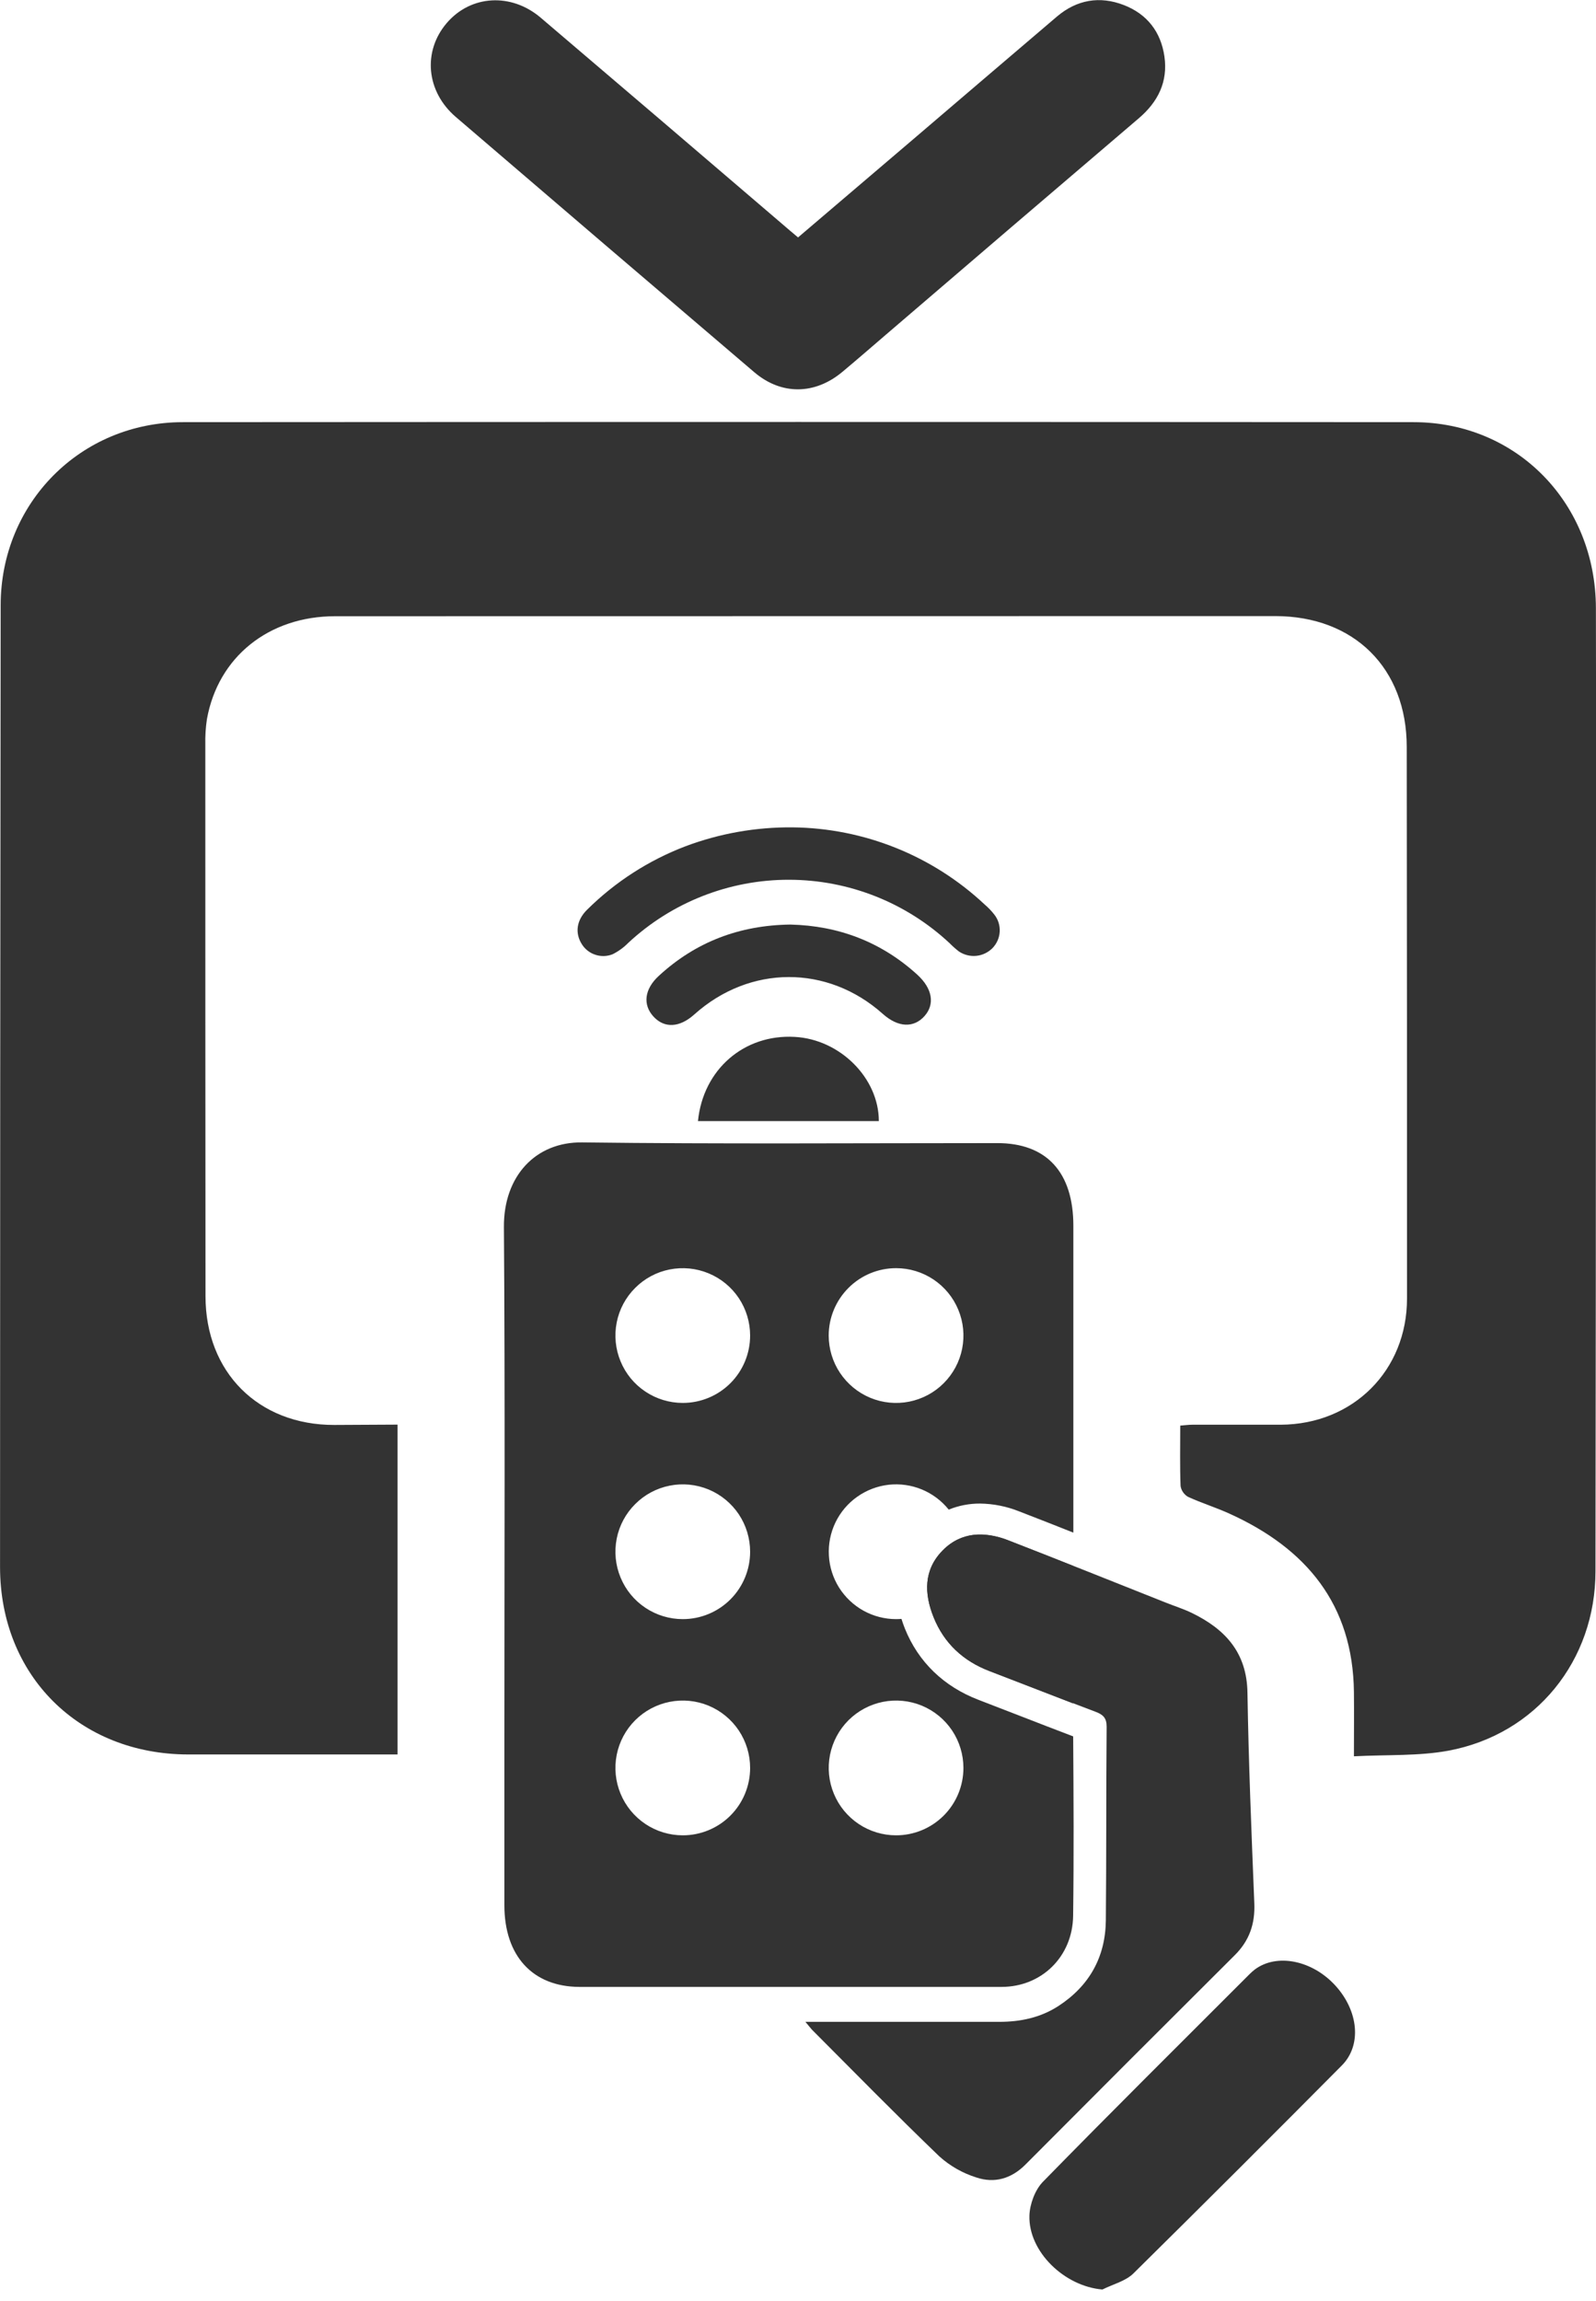 <svg width="34" height="49" viewBox="0 0 34 49" fill="none" xmlns="http://www.w3.org/2000/svg">
<g clip-path="url(#clip0_232_10273)">
<path d="M8.469 30.338V37.362H8.133C6.758 37.362 5.382 37.362 4.007 37.362C1.687 37.358 0.001 35.682 0.001 33.37C0.001 25.986 0.006 20.275 0.014 12.893C0.014 10.712 1.717 8.992 3.896 8.99C12.635 8.984 21.373 8.984 30.111 8.99C32.312 8.99 33.993 10.714 33.998 12.95C34.005 16.139 33.998 17.654 33.998 20.843C33.998 25.047 33.995 29.253 33.989 33.459C33.989 35.365 32.721 36.935 30.854 37.282C30.225 37.398 29.57 37.364 28.843 37.401C28.843 36.901 28.848 36.466 28.843 36.031C28.821 34.165 27.827 32.976 26.194 32.235C25.904 32.103 25.596 32.008 25.309 31.876C25.267 31.852 25.231 31.818 25.203 31.778C25.176 31.738 25.157 31.693 25.15 31.645C25.134 31.226 25.143 30.808 25.143 30.359C25.235 30.352 25.322 30.34 25.404 30.34C26.032 30.34 26.66 30.34 27.287 30.34C28.827 30.331 29.974 29.185 29.974 27.653C29.974 23.179 29.974 20.379 29.968 15.906C29.968 14.232 28.847 13.12 27.167 13.12C20.492 13.12 13.815 13.121 7.137 13.123C5.726 13.123 4.645 13.991 4.408 15.316C4.381 15.494 4.37 15.674 4.374 15.854C4.374 20.327 4.374 23.127 4.378 27.602C4.378 29.224 5.504 30.347 7.121 30.345L8.469 30.338Z" fill="#333333"/>
<path d="M17.001 5.056L19.448 2.971C20.471 2.097 21.493 1.224 22.517 0.352C22.94 -0.007 23.428 -0.091 23.942 0.108C24.436 0.299 24.73 0.678 24.806 1.202C24.883 1.74 24.671 2.168 24.261 2.518C22.465 4.049 20.671 5.584 18.88 7.121C18.57 7.387 18.262 7.655 17.948 7.917C17.361 8.409 16.647 8.419 16.068 7.926C13.945 6.117 11.825 4.305 9.708 2.489C9.077 1.947 9.003 1.093 9.516 0.492C10.03 -0.109 10.891 -0.158 11.52 0.378C13.234 1.837 14.946 3.298 16.656 4.763C16.758 4.851 16.866 4.944 17.001 5.056Z" fill="#333333"/>
<path d="M17.158 43.056C18.582 43.056 19.936 43.056 21.289 43.056C21.737 43.056 22.162 42.968 22.545 42.721C23.203 42.294 23.55 41.679 23.558 40.895C23.571 39.52 23.563 38.145 23.575 36.77C23.575 36.581 23.496 36.512 23.336 36.452C22.581 36.168 21.831 35.872 21.078 35.583C20.518 35.368 20.111 34.991 19.888 34.436C19.686 33.932 19.675 33.427 20.083 33.015C20.48 32.613 20.979 32.608 21.473 32.799C22.597 33.233 23.714 33.685 24.834 34.128C25.019 34.202 25.211 34.262 25.389 34.348C26.099 34.693 26.562 35.19 26.575 36.048C26.599 37.543 26.661 39.038 26.721 40.532C26.739 40.969 26.616 41.328 26.303 41.638C24.813 43.122 23.326 44.608 21.843 46.098C21.544 46.397 21.185 46.499 20.802 46.371C20.51 46.28 20.24 46.127 20.012 45.922C19.092 45.038 18.2 44.128 17.298 43.224C17.266 43.188 17.236 43.15 17.158 43.056Z" fill="#333333"/>
<path d="M21.473 32.8C21.284 32.724 21.082 32.684 20.878 32.681C20.729 32.679 20.582 32.709 20.445 32.767C20.308 32.825 20.184 32.911 20.082 33.019C19.675 33.431 19.686 33.936 19.888 34.44C20.111 34.995 20.518 35.373 21.077 35.587C21.675 35.815 22.265 36.047 22.86 36.275L22.865 33.349C22.401 33.164 21.937 32.981 21.473 32.8Z" fill="#333333"/>
<path d="M23.485 48.756C22.679 48.69 21.906 47.952 21.93 47.181C21.938 46.936 22.05 46.635 22.216 46.464C23.671 44.976 25.149 43.511 26.621 42.039C26.656 42.004 26.693 41.971 26.732 41.941C27.199 41.592 27.954 41.743 28.448 42.284C28.941 42.825 29.013 43.553 28.587 43.983C27.114 45.468 25.634 46.944 24.146 48.413C23.978 48.579 23.708 48.644 23.485 48.756Z" fill="#333333"/>
<path d="M16.884 17.619C18.407 17.635 19.869 18.222 20.979 19.264C21.055 19.329 21.124 19.401 21.185 19.48C21.265 19.583 21.305 19.712 21.297 19.843C21.289 19.974 21.234 20.097 21.143 20.191C21.051 20.283 20.93 20.342 20.8 20.355C20.67 20.368 20.54 20.336 20.431 20.264C20.359 20.209 20.292 20.149 20.229 20.085C19.3 19.218 18.078 18.736 16.808 18.735C15.539 18.733 14.315 19.213 13.385 20.078C13.288 20.177 13.175 20.259 13.051 20.321C12.934 20.368 12.803 20.372 12.683 20.332C12.562 20.293 12.46 20.212 12.393 20.104C12.246 19.868 12.28 19.596 12.508 19.372C13.104 18.782 13.816 18.322 14.6 18.023C15.33 17.748 16.104 17.612 16.884 17.619V17.619Z" fill="#333333"/>
<path d="M16.836 19.689C17.861 19.713 18.771 20.056 19.54 20.755C19.864 21.05 19.921 21.385 19.694 21.639C19.467 21.893 19.134 21.885 18.805 21.59C17.629 20.541 15.97 20.546 14.79 21.604C14.478 21.884 14.155 21.903 13.921 21.648C13.687 21.393 13.731 21.061 14.032 20.784C14.82 20.057 15.755 19.703 16.836 19.689Z" fill="#333333"/>
<path d="M14.869 23.874C14.979 22.772 15.853 22.021 16.928 22.081C17.891 22.131 18.722 22.955 18.722 23.874H14.869Z" fill="#333333"/>
<path d="M22.862 36.977C22.478 36.831 22.093 36.682 21.72 36.537L20.843 36.198C20.103 35.914 19.562 35.39 19.277 34.681C19.249 34.611 19.225 34.542 19.204 34.475C19.166 34.478 19.128 34.48 19.09 34.48C18.847 34.48 18.608 34.418 18.396 34.301C18.183 34.183 18.005 34.014 17.875 33.809C17.746 33.603 17.671 33.368 17.658 33.126C17.644 32.884 17.692 32.642 17.797 32.423C17.902 32.205 18.061 32.016 18.259 31.876C18.457 31.735 18.687 31.647 18.928 31.619C19.169 31.592 19.413 31.626 19.637 31.718C19.862 31.811 20.059 31.959 20.211 32.148C20.422 32.062 20.649 32.018 20.878 32.019C21.164 32.023 21.445 32.079 21.71 32.185C22.095 32.334 22.481 32.484 22.866 32.638V31.764V31.402C22.866 29.636 22.866 27.87 22.866 26.104C22.866 24.964 22.296 24.343 21.247 24.343C18.299 24.343 15.35 24.365 12.401 24.328C11.41 24.316 10.727 25.046 10.735 26.131C10.761 29.749 10.745 33.366 10.745 36.985C10.745 38.181 10.745 39.377 10.745 40.573C10.745 41.653 11.348 42.307 12.339 42.312C12.548 42.312 12.758 42.312 12.966 42.312C15.757 42.312 18.547 42.312 21.337 42.312C22.185 42.312 22.849 41.672 22.861 40.799C22.878 39.525 22.871 38.251 22.862 36.977ZM19.09 27.006C19.373 27.006 19.651 27.09 19.887 27.248C20.123 27.406 20.307 27.63 20.415 27.892C20.524 28.154 20.552 28.443 20.497 28.721C20.442 29 20.305 29.255 20.104 29.456C19.904 29.657 19.648 29.793 19.369 29.849C19.091 29.904 18.802 29.876 18.54 29.767C18.278 29.658 18.054 29.474 17.896 29.238C17.739 29.003 17.654 28.725 17.654 28.441C17.654 28.061 17.806 27.696 18.075 27.427C18.344 27.157 18.709 27.006 19.09 27.006ZM14.545 39.084C14.262 39.084 13.984 39 13.748 38.842C13.512 38.684 13.328 38.46 13.22 38.198C13.111 37.936 13.083 37.648 13.138 37.369C13.193 37.091 13.33 36.835 13.531 36.634C13.731 36.434 13.987 36.297 14.265 36.242C14.544 36.186 14.832 36.215 15.095 36.323C15.357 36.432 15.581 36.616 15.739 36.852C15.896 37.088 15.98 37.365 15.98 37.649C15.98 38.03 15.829 38.395 15.56 38.664C15.291 38.933 14.926 39.084 14.545 39.084ZM14.545 34.48C14.262 34.48 13.984 34.396 13.748 34.238C13.512 34.081 13.328 33.856 13.22 33.594C13.111 33.332 13.083 33.044 13.138 32.765C13.193 32.487 13.33 32.231 13.531 32.031C13.731 31.83 13.987 31.693 14.265 31.638C14.544 31.582 14.832 31.611 15.095 31.719C15.357 31.828 15.581 32.012 15.739 32.248C15.896 32.484 15.98 32.761 15.98 33.045C15.98 33.426 15.829 33.791 15.56 34.06C15.291 34.329 14.926 34.48 14.545 34.48ZM14.545 29.876C14.262 29.876 13.984 29.792 13.748 29.634C13.512 29.477 13.328 29.253 13.22 28.99C13.111 28.728 13.083 28.44 13.138 28.161C13.193 27.883 13.33 27.627 13.531 27.427C13.731 27.226 13.987 27.089 14.265 27.034C14.544 26.979 14.832 27.007 15.095 27.116C15.357 27.224 15.581 27.408 15.739 27.644C15.896 27.88 15.98 28.157 15.98 28.441C15.98 28.822 15.829 29.187 15.56 29.456C15.291 29.725 14.926 29.876 14.545 29.876ZM19.09 39.084C18.806 39.084 18.528 39 18.292 38.842C18.056 38.684 17.872 38.46 17.764 38.198C17.655 37.936 17.627 37.648 17.682 37.369C17.738 37.091 17.874 36.835 18.075 36.634C18.276 36.434 18.531 36.297 18.809 36.242C19.088 36.186 19.376 36.215 19.639 36.323C19.901 36.432 20.125 36.616 20.283 36.852C20.44 37.088 20.524 37.365 20.524 37.649C20.524 38.03 20.373 38.395 20.104 38.664C19.835 38.933 19.47 39.084 19.09 39.084Z" fill="#333333"/>
</g>
<defs>
<clipPath id="clip0_232_10273">
<rect width="34" height="48.757" fill="white"/>
</clipPath>
</defs>
</svg>
